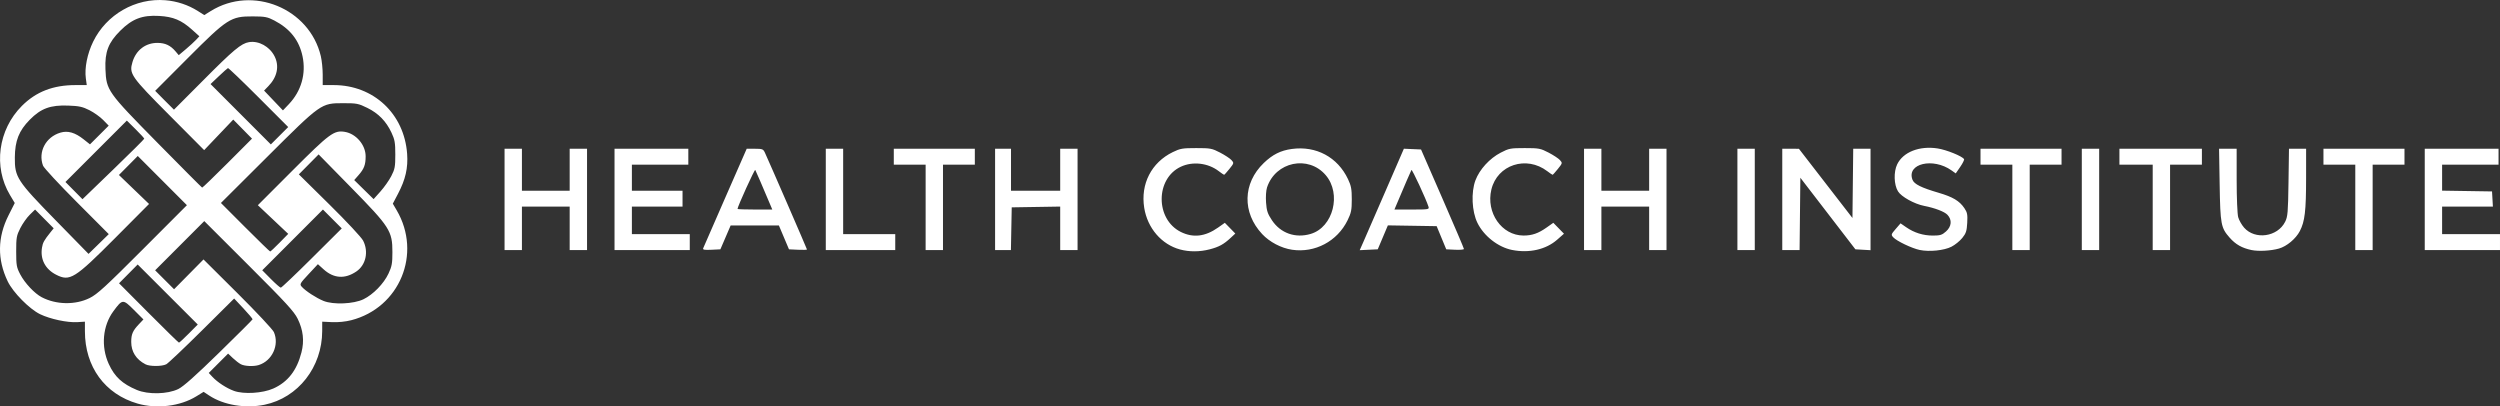 <?xml version="1.0" encoding="UTF-8" standalone="no"?>
<!-- Created with Inkscape (http://www.inkscape.org/) -->

<svg
   version="1.1"
   id="svg1"
   width="1727.685"
   height="280.839"
   viewBox="0 0 1727.685 280.839"
   sodipodi:docname="Screenshot 2025-02-19 at 01-11-20 hci_logo_v2_dark.png"
   xmlns:inkscape="http://www.inkscape.org/namespaces/inkscape"
   xmlns:sodipodi="http://sodipodi.sourceforge.net/DTD/sodipodi-0.dtd"
   xmlns="http://www.w3.org/2000/svg"
   xmlns:svg="http://www.w3.org/2000/svg">
  <rect x="0" y="0" width="1727.685" height="280.839" fill="#333333" stroke="none"/>
  <defs
     id="defs1" />
  <sodipodi:namedview
     id="namedview1"
     pagecolor="#ffffff"
     bordercolor="#000000"
     borderopacity="0.25"
     inkscape:showpageshadow="2"
     inkscape:pageopacity="0.0"
     inkscape:pagecheckerboard="0"
     inkscape:deskcolor="#d1d1d1" />
  <g
     inkscape:groupmode="layer"
     inkscape:label="Image"
     id="g1"
     transform="translate(6.831,320.625)">
    <path
       style="fill:#ffffff"
       d="m 88.354,-41.693 c -22.688,-6.519 -36.504,-25.453 -36.499,-50.02 l 0.001,-6.614 -5.251,0.322 c -6.865,0.421 -18.792,-2.124 -25.728,-5.489 -7.401,-3.591 -18.722,-15.072 -22.384,-22.701 -7.288,-15.183 -7.094,-30.421 0.582,-45.639 l 4.291,-8.507 -3.287,-5.493 c -11.658,-19.479 -8.235,-45.138 8.219,-61.614 9.781,-9.794 21.581,-14.379 37.006,-14.379 h 7.822 l -0.634,-4.629 c -0.979,-7.144 0.987,-17.02 5.052,-25.371 9.146,-18.79 29.299,-30.338 49.968,-28.632 8.002,0.661 15.708,3.221 22.371,7.432 l 4.456,2.816 4.508,-2.799 c 28.939,-17.967 68.217,-1.858 76.034,31.182 0.716,3.025 1.303,8.762 1.304,12.75 l 0.003,7.25 h 7.605 c 27.552,0 48.746,19.841 50.738,47.5 0.703,9.759 -1.119,17.743 -6.298,27.6 l -3.599,6.848 2.681,4.574 c 17.541,29.931 2.083,67.335 -31.394,75.968 -3.91,1.008 -9.108,1.532 -13.252,1.334 l -6.819,-0.325 -0.013,6.5 c -0.048,24.886 -16.599,46.06 -39.782,50.895 -13.227,2.758 -28.326,0.259 -38.299,-6.341 l -3.865,-2.558 -5.081,3.126 c -11.081,6.818 -27.213,8.816 -40.456,5.011 z m 28,-10.068 c 3.537,-1.722 11.763,-9.036 28.116,-24.999 12.714,-12.411 23.176,-22.852 23.25,-23.202 0.074,-0.35 -2.76,-3.725 -6.298,-7.5 l -6.432,-6.864 -22.318,22.144 c -12.275,12.179 -23.349,22.668 -24.61,23.308 -3.033,1.54 -11.38,1.551 -14.346,0.019 -6.462,-3.338 -9.862,-8.677 -9.862,-15.486 0,-5.333 1.037,-7.713 5.338,-12.257 l 3.098,-3.273 -6.575,-6.575 c -7.59,-7.59 -7.914,-7.57 -14.162,0.874 -7.448,10.066 -8.719,24.465 -3.221,36.487 4.044,8.842 9.309,13.711 19.414,17.953 7.791,3.271 21.203,2.976 28.608,-0.628 z m 65.651,-0.346 c 10.044,-4.482 16.291,-12.478 19.482,-24.935 2.062,-8.05 1.232,-15.462 -2.609,-23.285 -2.458,-5.006 -8.046,-11.092 -33.744,-36.753 l -30.798,-30.753 -16.981,17.003 -16.981,17.003 6.544,6.544 6.544,6.544 10.173,-10.295 10.173,-10.295 23.624,23.5 c 12.993,12.925 24.253,24.948 25.023,26.718 3.874,8.909 -1.182,19.869 -10.503,22.767 -3.507,1.09 -9.646,0.82 -12.295,-0.541 -1.267,-0.651 -3.775,-2.578 -5.575,-4.282 l -3.273,-3.098 -6.684,6.684 -6.684,6.684 2.456,2.64 c 3.554,3.82 9.781,7.886 14.956,9.766 6.725,2.443 19.797,1.664 27.151,-1.619 z m -58.381,-37.987 6.212,-6.268 -20.76,-20.742 -20.76,-20.742 -6.438,6.496 -6.438,6.496 20.425,20.514 c 11.234,11.283 20.678,20.514 20.986,20.514 0.309,0 3.357,-2.821 6.773,-6.268 z M 55.113,-114.654 c 5.28,-2.617 10.935,-7.794 36.732,-33.63 l 30.491,-30.537 -16.981,-17.003 -16.981,-17.003 -6.51,6.568 -6.51,6.568 10.412,10.013 10.412,10.013 -23.412,23.524 c -28.019,28.153 -31.327,30.207 -40.826,25.361 -7.488,-3.82 -11.058,-10.667 -9.753,-18.706 0.566,-3.485 1.444,-5.072 5.868,-10.603 l 2.212,-2.765 -6.421,-6.479 -6.421,-6.479 -3.665,3.579 c -2.016,1.968 -4.957,6.128 -6.535,9.243 -2.62,5.172 -2.87,6.578 -2.863,16.164 0.006,9.561 0.258,10.977 2.811,15.838 3.185,6.061 9.858,13.156 14.824,15.76 10.01,5.249 23.222,5.478 33.117,0.575 z m 189.241,0.833 c 6.704,-3.245 14.028,-10.762 17.312,-17.77 2.294,-4.894 2.688,-7.057 2.688,-14.736 0,-14.673 -1.718,-17.361 -28.635,-44.796 l -22.365,-22.796 -6.829,6.901 -6.829,6.901 21.18,20.895 c 11.949,11.788 22.077,22.638 23.238,24.895 3.919,7.618 1.908,16.839 -4.645,21.298 -7.906,5.379 -15.645,4.878 -22.669,-1.467 l -3.942,-3.561 -6.404,6.865 c -6.068,6.505 -6.317,6.963 -4.751,8.732 2.597,2.933 10.029,7.769 15.06,9.801 6.767,2.733 20.763,2.143 27.592,-1.162 z m -35.594,-28.48 20.594,-20.475 -6.509,-6.525 -6.509,-6.525 -20.971,20.989 -20.971,20.989 5.949,6.011 c 3.272,3.306 6.37,6.011 6.886,6.011 0.516,0 10.205,-9.214 21.531,-20.475 z M 46.143,-181.076 c -12.207,-12.237 -22.665,-23.517 -23.242,-25.065 -3.543,-9.52 1.85,-19.776 11.997,-22.817 5.13,-1.537 10.111,-0.107 16.06,4.61 l 4.395,3.485 6.472,-6.463 6.472,-6.463 -3.807,-3.899 c -2.094,-2.144 -6.356,-5.19 -9.472,-6.769 -4.734,-2.399 -7.143,-2.925 -14.664,-3.204 -12.365,-0.459 -18.886,1.937 -26.611,9.779 -7.495,7.608 -10.216,14.481 -10.316,26.055 -0.118,13.658 1.47,16.099 28.351,43.576 l 22.576,23.076 6.992,-6.826 6.992,-6.826 z m 140.242,28.16 5.969,-6.09 -10.497,-9.905 -10.497,-9.905 23.997,-24.016 c 25.622,-25.642 28.649,-27.88 36.081,-26.674 7.767,1.26 14.406,9.029 14.413,16.865 0.005,5.852 -1.05,8.667 -4.88,13.03 l -3.018,3.437 6.701,6.577 6.701,6.577 4.727,-5.276 c 2.6,-2.902 5.975,-7.696 7.5,-10.653 2.458,-4.767 2.773,-6.454 2.773,-14.877 0,-8.175 -0.368,-10.284 -2.635,-15.12 -3.709,-7.91 -8.995,-13.327 -16.707,-17.12 -6.15,-3.025 -7.348,-3.259 -16.642,-3.249 -15.348,0.017 -15.24,-0.06 -52.77,37.325 l -31.755,31.632 16.744,16.766 c 9.209,9.221 16.988,16.766 17.286,16.766 0.298,0 3.228,-2.741 6.511,-6.09 z m -93.531,-71.86 c 0,-0.337 -2.706,-3.291 -6.014,-6.564 l -6.014,-5.952 -21.219,21.219 -21.219,21.219 5.889,5.951 5.889,5.951 21.344,-20.606 c 11.739,-11.333 21.344,-20.881 21.344,-21.218 z m 57.491,16.959 16.969,-16.991 -6.48,-6.591 -6.48,-6.591 -10.051,10.558 -10.051,10.558 -24.108,-24.226 c -26.611,-26.741 -27.86,-28.543 -25.422,-36.681 2.467,-8.234 9.077,-13.261 17.355,-13.197 5.315,0.041 8.929,1.759 12.444,5.914 l 2.167,2.562 4.833,-4.062 c 2.658,-2.234 5.867,-5.171 7.13,-6.527 l 2.297,-2.465 -5.017,-4.511 c -7.375,-6.631 -13.024,-8.994 -22.819,-9.545 -11.63,-0.655 -18.557,1.985 -26.846,10.23 -8.228,8.185 -10.723,14.66 -10.232,26.556 0.607,14.71 1.3,15.689 36.085,51.014 16.629,16.887 30.464,30.766 30.745,30.844 0.281,0.078 8.147,-7.504 17.48,-16.849 z m 21.506,-45.512 c -11.266,-11.276 -20.783,-20.388 -21.149,-20.25 -0.366,0.139 -3.224,2.681 -6.352,5.649 l -5.686,5.396 20.835,20.853 20.835,20.853 6,-6 6,-6 z m -38.439,-11.583 c 21.118,-21.269 26.445,-25.716 31.862,-26.595 6.726,-1.091 14.19,3.035 17.608,9.735 3.439,6.742 1.903,14.312 -4.179,20.597 l -3.05,3.151 6.519,6.847 6.519,6.847 4.091,-4.301 c 8.572,-9.011 11.994,-20.953 9.466,-33.035 -2.331,-11.14 -8.647,-19.141 -19.608,-24.84 -4.66,-2.423 -6.412,-2.753 -14.803,-2.785 -15.198,-0.059 -17.59,1.479 -44.964,28.912 l -22.481,22.53 6.452,6.51 c 3.549,3.581 6.491,6.51 6.539,6.51 0.048,0 9.061,-9.038 20.029,-20.086 z m 675.245,116.686 c -12.771,-3.438 -22.513,-14.763 -24.751,-28.775 -2.634,-16.486 4.955,-31.293 19.731,-38.5 5.15,-2.512 6.758,-2.788 16.217,-2.786 9.806,0.002 10.897,0.208 16.5,3.122 3.3,1.716 6.832,4.041 7.848,5.166 1.81,2.005 1.782,2.129 -1.417,6.109 -1.796,2.235 -3.445,4.063 -3.665,4.063 -0.22,0 -1.924,-1.163 -3.788,-2.584 -7.365,-5.618 -17.892,-6.833 -26.095,-3.014 -17.646,8.216 -17.692,36.285 -0.074,45.065 8.527,4.249 16.914,3.268 25.822,-3.023 l 4.632,-3.271 3.624,3.712 3.624,3.711 -3.256,3.022 c -4.792,4.448 -8.037,6.22 -14.44,7.888 -6.856,1.786 -14.107,1.819 -20.513,0.095 z m 77.381,0.185 c -7.442,-1.103 -15.472,-5.317 -20.619,-10.819 -13.902,-14.862 -13.447,-35.123 1.102,-49.113 6.101,-5.866 11.659,-8.652 19.363,-9.706 16.854,-2.305 31.633,5.626 38.859,20.853 2.179,4.593 2.609,6.902 2.605,14 -0.005,7.355 -0.398,9.301 -2.919,14.446 -7.114,14.516 -22.54,22.689 -38.391,20.34 z m 12.957,-10.946 c 15.53,-4.653 21.387,-27.683 10.327,-40.605 -12.012,-14.033 -34.675,-9.289 -40.541,8.486 -0.681,2.064 -0.969,6.453 -0.684,10.435 0.411,5.744 1.076,7.752 4.051,12.232 5.982,9.009 16.255,12.626 26.848,9.452 z m 139.202,11.119 c -9.707,-1.92 -19.558,-9.61 -24.035,-18.761 -3.856,-7.881 -4.464,-21.133 -1.349,-29.399 2.831,-7.512 9.765,-15.103 17.437,-19.087 5.721,-2.971 6.763,-3.17 16.604,-3.17 9.808,0 10.896,0.206 16.5,3.12 3.3,1.716 6.832,4.041 7.848,5.166 1.81,2.005 1.782,2.129 -1.417,6.109 -1.796,2.235 -3.445,4.063 -3.665,4.063 -0.22,0 -1.863,-1.116 -3.651,-2.48 -14.463,-11.032 -34.551,-4.458 -38.655,12.65 -3.839,16.003 7.113,31.737 22.141,31.809 5.931,0.028 10.279,-1.473 16.031,-5.534 l 4.632,-3.271 3.683,3.772 3.683,3.772 -4.711,4.147 c -7.695,6.773 -19.304,9.424 -31.074,7.095 z m 281.656,-3.6e-4 c -5.409,-1.124 -15.99,-6.185 -18.325,-8.765 -1.588,-1.755 -1.496,-2.068 1.69,-5.753 l 3.369,-3.897 3.883,2.687 c 5.542,3.835 11.742,5.769 18.493,5.769 5.025,0 6.311,-0.405 9.041,-2.844 3.878,-3.465 4.278,-8.006 1.012,-11.483 -2.072,-2.206 -8.624,-4.717 -16.163,-6.195 -6.765,-1.326 -15.734,-6.312 -18.026,-10.02 -2.834,-4.585 -3.1,-13.458 -0.562,-18.704 4.104,-8.483 15.341,-12.899 27.91,-10.968 6.129,0.942 17.026,5.35 18.294,7.4 0.271,0.438 -0.91,2.836 -2.625,5.328 l -3.118,4.531 -2.87,-2.044 c -12.816,-9.126 -31.273,-4.735 -27.028,6.43 1.158,3.047 6.022,5.468 18.093,9.008 9.77,2.865 14.366,5.607 17.746,10.584 2.026,2.984 2.308,4.425 1.994,10.17 -0.311,5.686 -0.829,7.266 -3.443,10.496 -1.692,2.091 -5.054,4.804 -7.471,6.03 -5.11,2.591 -15.224,3.625 -21.893,2.24 z m 229.267,0.045 c -6.592,-1.391 -10.991,-3.883 -15.102,-8.554 -6.025,-6.845 -6.45,-9.101 -6.908,-36.7 l -0.411,-24.75 h 6.077 6.077 l 0.01,21.75 c 0,12.091 0.471,23.428 1.054,25.527 0.577,2.078 2.416,5.334 4.087,7.238 7.571,8.623 23.114,6.415 28.353,-4.028 1.794,-3.576 2.034,-6.38 2.331,-27.237 l 0.331,-23.25 h 5.92 5.919 l -0.01,20.25 c -0.01,22.735 -0.861,29.974 -4.327,36.649 -2.744,5.285 -9.032,10.543 -14.443,12.077 -5.542,1.571 -14.168,2.039 -18.957,1.028 z M 341.854,-182.826 v -35 h 6 6 v 14.5 14.5 h 16.5 16.5 v -14.5 -14.5 h 6 6 v 35 35 h -6 -6 v -15 -15 h -16.5 -16.5 v 15 15 h -6 -6 z m 76,0 v -35 h 25.5 25.5 v 5.5 5.5 h -19.5 -19.5 v 9 9 h 17.5 17.5 v 5.5 5.5 h -17.5 -17.5 v 9.5 9.5 h 20 20 v 5.5 5.5 h -26 -26 z m 61.255,33.801 c 0.279,-0.716 7.163,-16.488 15.297,-35.051 l 14.789,-33.75 h 5.669 c 5.21,0 5.772,0.223 6.939,2.75 3.125,6.769 29.051,66.447 29.051,66.871 0,0.261 -2.8,0.34 -6.221,0.177 l -6.221,-0.298 -3.489,-8.25 -3.489,-8.25 h -16.668 -16.668 l -3.548,8.25 -3.548,8.25 -6.2,0.301 c -4.771,0.232 -6.083,10e-4 -5.692,-1 z m 46.4,-30.051 c -5.598,-13.264 -9.962,-23.385 -10.4,-24.117 -0.409,-0.685 -12.255,25.373 -12.255,26.959 0,0.225 5.406,0.409 12.013,0.409 h 12.013 z m 38.345,-3.75 v -35 h 6 6 v 29.5 29.5 h 18 18 v 5.5 5.5 h -24 -24 z m 69,5.5 v -29.5 h -11 -11 v -5.5 -5.5 h 28 28 v 5.5 5.5 h -11 -11 v 29.5 29.5 h -6 -6 z m 48,-5.5 v -35 h 5.5 5.5 v 14.5 14.5 h 17 17 v -14.5 -14.5 h 6 6 v 35 35 h -6 -6 v -15.024 -15.024 l -16.75,0.274 -16.75,0.274 -0.277,14.75 -0.277,14.75 h -5.473 -5.473 z m 254.548,29.298 c 1.411,-3.189 8.277,-18.965 15.259,-35.058 l 12.694,-29.26 5.93,0.26 5.93,0.26 14.82,33.966 c 8.151,18.681 14.82,34.34 14.82,34.798 0,0.457 -2.75,0.697 -6.111,0.534 l -6.111,-0.298 -3.311,-8 -3.311,-8 -16.857,-0.273 -16.857,-0.273 -3.499,8.273 -3.499,8.273 -6.23,0.298 -6.23,0.298 z m 44.96,-24.274 c -1.676,-5.28 -11.345,-26.093 -11.782,-25.36 -0.422,0.706 -4.854,10.99 -10.381,24.086 l -1.372,3.25 h 12.081 c 11.576,0 12.055,-0.083 11.454,-1.976 z m 107.492,-5.024 v -35 h 6 6 v 14.5 14.5 h 16.5 16.5 v -14.5 -14.5 h 6 6 v 35 35 h -6 -6 v -15 -15 h -16.5 -16.5 v 15 15 h -6 -6 z m 106,0 v -35 h 6 6 v 35 35 h -6 -6 z m 31,0 v -35 l 5.75,0.006 5.75,0.006 18.5,23.918 18.5,23.918 0.268,-23.925 0.268,-23.924 h 5.982 5.982 v 35.052 35.052 l -5.231,-0.302 -5.231,-0.302 -19.018,-24.73 -19.018,-24.73 -0.267,24.98 -0.267,24.98 h -5.983 -5.983 z m 159,5.5 v -29.5 h -11 -11 v -5.5 -5.5 h 28 28 v 5.5 5.5 h -11 -11 v 29.5 29.5 h -6 -6 z m 48,-5.5 v -35 h 6 6 v 35 35 h -6 -6 z m 49,5.5 v -29.5 h -11.5 -11.5 v -5.5 -5.5 h 28.5 28.5 v 5.5 5.5 h -11 -11 v 29.5 29.5 h -6 -6 z m 140,0 v -29.5 h -11 -11 v -5.5 -5.5 h 28 28 v 5.5 5.5 h -11 -11 v 29.5 29.5 h -6 -6 z m 48,-5.5 v -35 h 25.5 25.5 v 5.5 5.5 h -19.5 -19.5 v 8.976 8.976 l 17.25,0.274 17.25,0.274 0.302,5.25 0.302,5.25 h -17.552 -17.552 v 9.5 9.5 h 20 20 v 5.5 5.5 h -26 -26 z"
       id="path1" />
  </g>
</svg>
